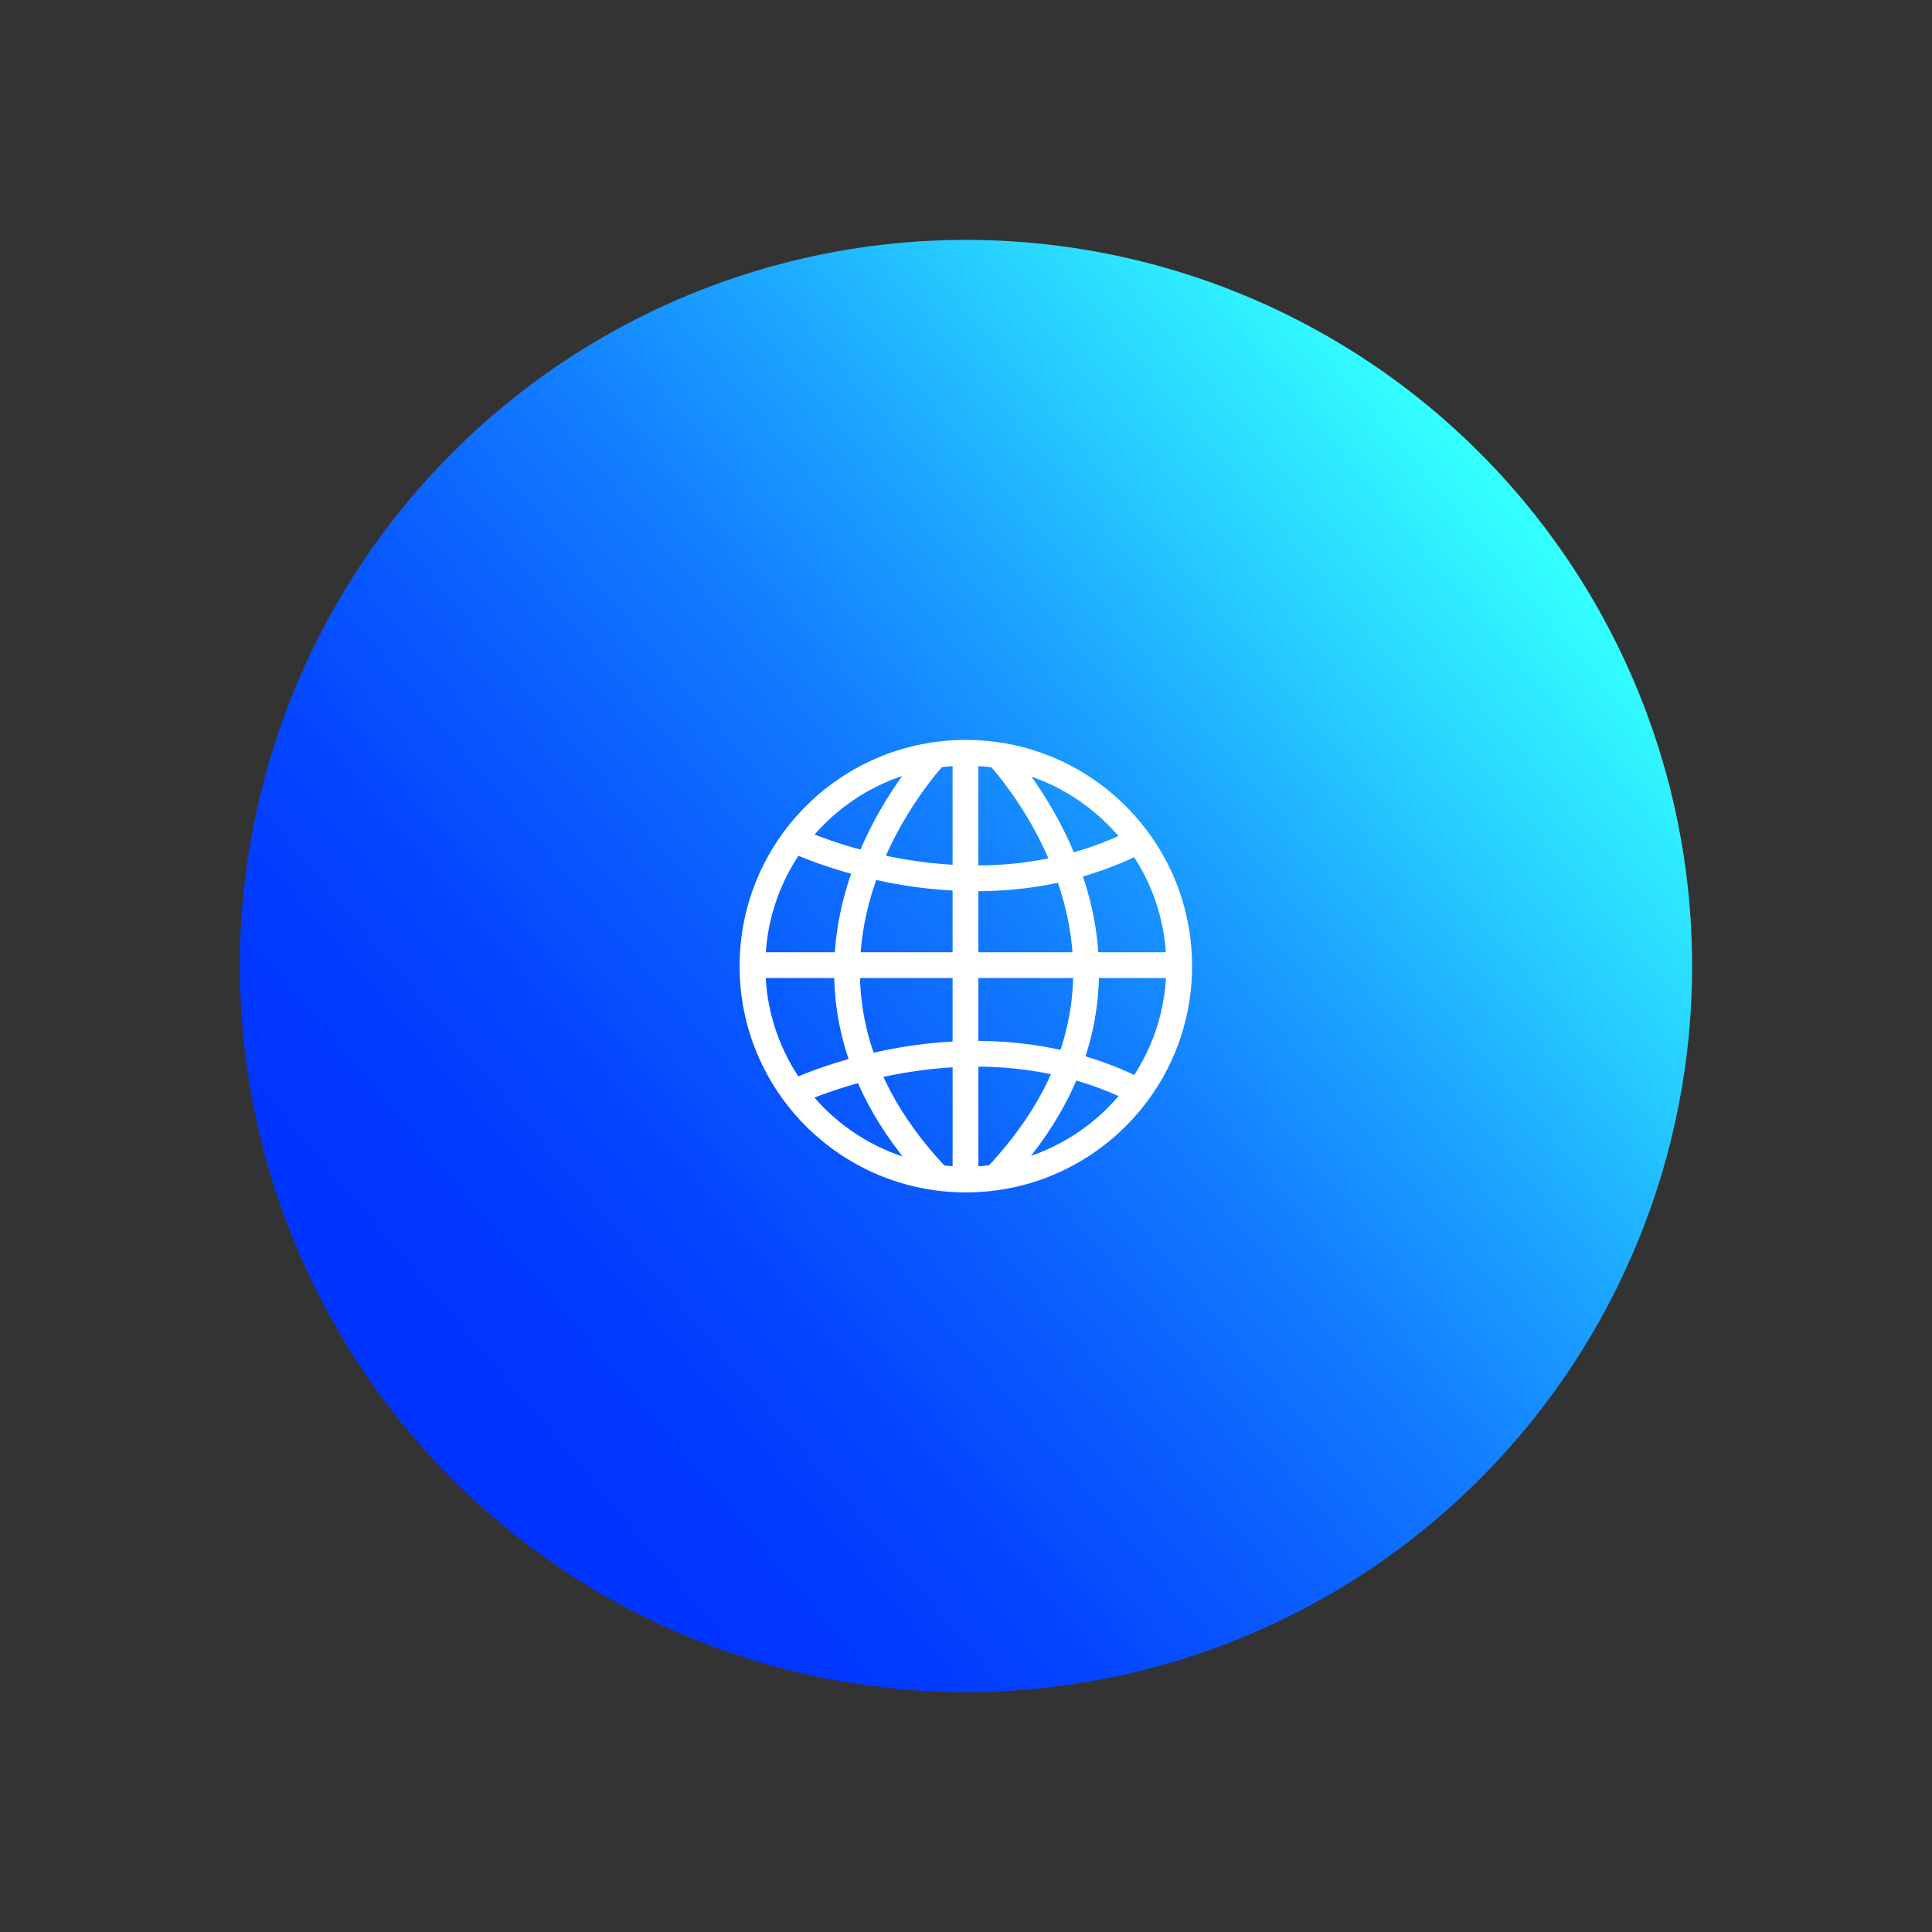 <?xml version="1.0" encoding="UTF-8"?><svg id="Layer_2" xmlns="http://www.w3.org/2000/svg" xmlns:xlink="http://www.w3.org/1999/xlink" viewBox="0 0 600 600"><rect x="0" y="0" width="600" height="600" fill="#333333" stroke="none"/><defs><style>.cls-1{fill:none;stroke:#fff;stroke-miterlimit:10;stroke-width:8px;}.cls-2{fill:url(#linear-gradient);}</style><linearGradient id="linear-gradient" x1="-238.34" y1="1165.88" x2="212.66" y2="1165.88" gradientTransform="translate(-442.72 -598.79) rotate(-40.2)" gradientUnits="userSpaceOnUse"><stop offset="0" stop-color="#03f"/><stop offset=".12" stop-color="#0137ff"/><stop offset=".25" stop-color="#0445ff"/><stop offset=".39" stop-color="#0a5cff"/><stop offset=".54" stop-color="#127cff"/><stop offset=".69" stop-color="#1ca5ff"/><stop offset=".81" stop-color="#26cbff"/><stop offset=".99" stop-color="#3ff"/></linearGradient></defs><circle class="cls-2" cx="300" cy="300" r="225.5"/><g><circle class="cls-1" cx="299.95" cy="300.05" r="66.26"/><line class="cls-1" x1="299.84" y1="233.69" x2="299.84" y2="366.21"/><path class="cls-1" d="m291.14,233.79s-63.2,65.05,0,131.75"/><path class="cls-1" d="m309.22,233.79s63.2,65.05,0,131.75"/><line class="cls-1" x1="233.79" y1="299.73" x2="366.31" y2="299.73"/><path class="cls-1" d="m246.57,260.78s54.97,26.77,106.99.33"/><path class="cls-1" d="m246.57,339.25s54.97-26.77,106.99-.33"/></g></svg>